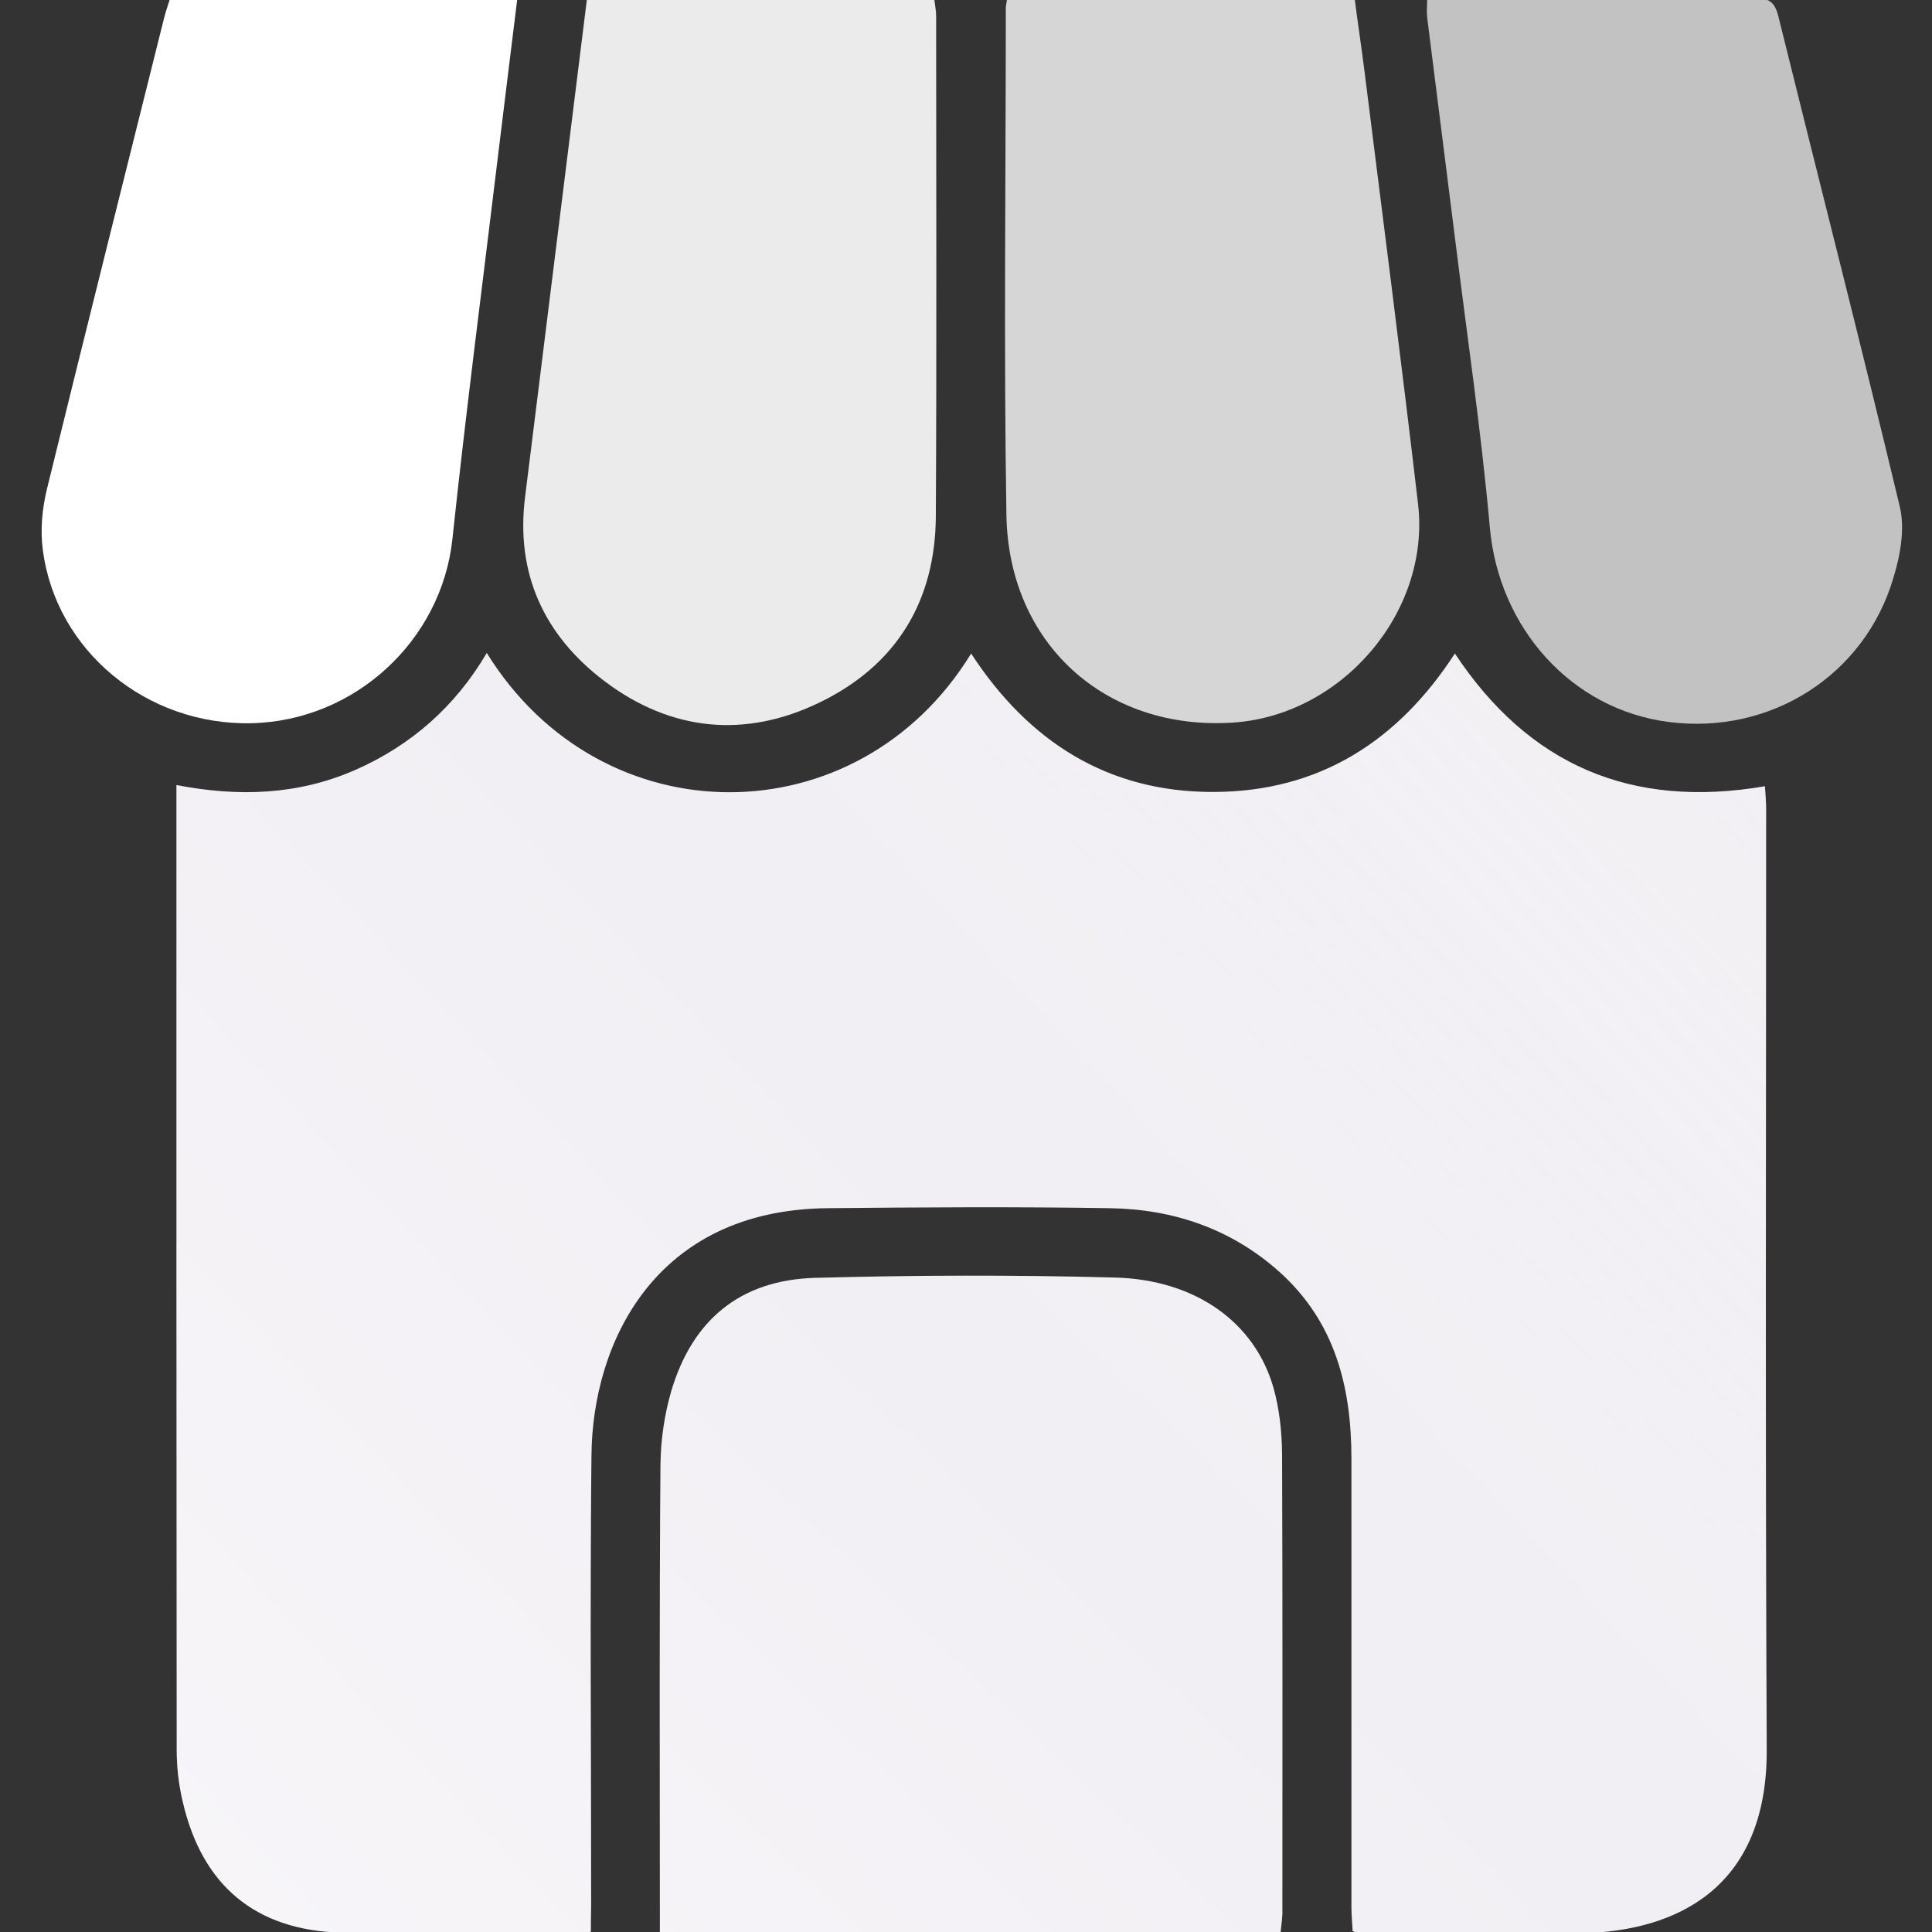 <?xml version="1.0" encoding="utf-8"?>
<!-- Generator: Adobe Illustrator 27.7.0, SVG Export Plug-In . SVG Version: 6.00 Build 0)  -->
<svg version="1.1" id="report" xmlns="http://www.w3.org/2000/svg" xmlns:xlink="http://www.w3.org/1999/xlink" x="0px" y="0px"
	 viewBox="0 0 640.6 640.6" style="enable-background:new 0 0 640.6 640.6;" xml:space="preserve">
<rect x="0" y="0" width="640.6" height="640.6" fill="#333333" stroke="none"/>
<style type="text/css">
	.st0{fill:#F2EFF4;}
	.st1{fill:url(#SVGID_1_);}
	.st2{fill:url(#SVGID_00000034082906488117149930000014180139912257657986_);}
	.st3{opacity:0.8;fill:#FFFFFF;enable-background:new    ;}
	.st4{opacity:0.7;fill:#FFFFFF;enable-background:new    ;}
	.st5{fill:#FFFFFF;}
	.st6{opacity:0.9;fill:#FFFFFF;enable-background:new    ;}
</style>
<g>
	<path class="st0" d="M195.9,640.5c-1.7,0.3-2.6,0.5-3.5,0.5c-26.4,0-52.9,0.5-79.3-0.2c-28.5-0.8-46.1-15.7-52.5-43.4
		c-1.3-5.5-2-11.3-2-17c-0.1-104.4-0.1-208.7-0.1-313.1c0-2.1,0-4.2,0-7c20.7,4,40.3,3.3,59.3-5c18.6-8.2,33.2-21.1,43.6-38.8
		c38.2,61.8,123.2,61.3,160.6,0.2c19,29.1,45.2,46,80.4,45.9c35-0.1,61.1-16.8,80-45.9c24.5,37,58.5,51.6,102.8,44
		c0.2,2.8,0.4,5.3,0.4,7.7c0,103.9-0.3,207.8,0.2,311.7c0.2,46.4-30.4,60.1-60.9,60.9c-24.8,0.6-49.5,0.1-74.3,0
		c-0.4,0-0.9-0.3-2.1-0.7c-0.1-2.4-0.4-5.2-0.4-7.9c0-49.6,0-99.1,0-148.7c0-23.8-5.4-45.4-23.9-62c-16-14.3-35.2-20.8-56.3-21.1
		c-31.2-0.5-62.4-0.3-93.6,0c-57.1,0.6-77.9,44.6-78.2,82.1c-0.5,49.8-0.1,99.6-0.1,149.4C195.9,634.8,195.9,637.6,195.9,640.5z"/>
	
		<linearGradient id="SVGID_1_" gradientUnits="userSpaceOnUse" x1="68.449" y1="-31.851" x2="627.673" y2="491.023" gradientTransform="matrix(1 0 0 -1 0 640.62)">
		<stop  offset="0" style="stop-color:#FFFFFF;stop-opacity:0.4"/>
		<stop  offset="6.910000e-02" style="stop-color:#FFFFFF;stop-opacity:0.344"/>
		<stop  offset="0.489" style="stop-color:#FFFFFF;stop-opacity:0"/>
		<stop  offset="0.753" style="stop-color:#FAFAFA;stop-opacity:0.103"/>
		<stop  offset="1" style="stop-color:#EFEFEF;stop-opacity:0.2"/>
	</linearGradient>
	<path class="st1" d="M195.9,640.5c-1.7,0.3-2.6,0.5-3.5,0.5c-26.4,0-52.9,0.5-79.3-0.2c-28.5-0.8-46.1-15.7-52.5-43.4
		c-1.3-5.5-2-11.3-2-17c-0.1-104.4-0.1-208.7-0.1-313.1c0-2.1,0-4.2,0-7c20.7,4,40.3,3.3,59.3-5c18.6-8.2,33.2-21.1,43.6-38.8
		c38.2,61.8,123.2,61.3,160.6,0.2c19,29.1,45.2,46,80.4,45.9c35-0.1,61.1-16.8,80-45.9c24.5,37,58.5,51.6,102.8,44
		c0.2,2.8,0.4,5.3,0.4,7.7c0,103.9-0.3,207.8,0.2,311.7c0.2,46.4-30.4,60.1-60.9,60.9c-24.8,0.6-49.5,0.1-74.3,0
		c-0.4,0-0.9-0.3-2.1-0.7c-0.1-2.4-0.4-5.2-0.4-7.9c0-49.6,0-99.1,0-148.7c0-23.8-5.4-45.4-23.9-62c-16-14.3-35.2-20.8-56.3-21.1
		c-31.2-0.5-62.4-0.3-93.6,0c-57.1,0.6-77.9,44.6-78.2,82.1c-0.5,49.8-0.1,99.6-0.1,149.4C195.9,634.8,195.9,637.6,195.9,640.5z"/>
	<path class="st0" d="M424.6,640.7c-68.5,0-136.7,0-205.8,0c0-3,0-5.5,0-8.1c0-49.1-0.2-98.1,0.2-147.2c0.1-8,1.3-16.2,3.5-23.9
		c7-23.9,23-37.1,47.8-37.8c33.1-0.9,66.2-1,99.3-0.1c26.9,0.7,46.4,14.9,52.6,36.4c2,7,2.8,14.5,2.9,21.8
		c0.2,51,0.1,101.9,0.1,152.9C425.1,636.7,424.8,638.6,424.6,640.7z"/>
	
		<linearGradient id="SVGID_00000077299066040054744980000008481071783757860756_" gradientUnits="userSpaceOnUse" x1="172.042" y1="-64.368" x2="560.003" y2="342.467" gradientTransform="matrix(1 0 0 -1 0 640.62)">
		<stop  offset="0" style="stop-color:#FFFFFF;stop-opacity:0.4"/>
		<stop  offset="6.910000e-02" style="stop-color:#FFFFFF;stop-opacity:0.344"/>
		<stop  offset="0.489" style="stop-color:#FFFFFF;stop-opacity:0"/>
		<stop  offset="0.753" style="stop-color:#FAFAFA;stop-opacity:0.103"/>
		<stop  offset="1" style="stop-color:#EFEFEF;stop-opacity:0.2"/>
	</linearGradient>
	<path style="fill:url(#SVGID_00000077299066040054744980000008481071783757860756_);" d="M424.6,640.7c-68.5,0-136.7,0-205.8,0
		c0-3,0-5.5,0-8.1c0-49.1-0.2-98.1,0.2-147.2c0.1-8,1.3-16.2,3.5-23.9c7-23.9,23-37.1,47.8-37.8c33.1-0.9,66.2-1,99.3-0.1
		c26.9,0.7,46.4,14.9,52.6,36.4c2,7,2.8,14.5,2.9,21.8c0.2,51,0.1,101.9,0.1,152.9C425.1,636.7,424.8,638.6,424.6,640.7z"/>
	<path class="st3" d="M333.9-0.2c38.3,0,76.4,0,115.3,0c1,7.8,2.2,15.7,3.2,23.6c6,47.9,12.2,95.9,17.8,143.8
		c4.1,35.9-25.4,70.1-61.5,72.4c-42.1,2.7-74.3-26.1-75-68.9c-0.9-55.7-0.2-111.5-0.2-167.2C333.4,2.4,333.7,1.2,333.9-0.2z"/>
	<path class="st4" d="M473.2-0.2c2.1-0.1,4-0.3,5.8-0.3c34.3,0,68.6,0.1,102.9-0.1c4.6,0,6.5,1.2,7.7,5.8
		c13.4,54.2,27.3,108.3,40.3,162.7c1.8,7.4,0.2,16.2-2.1,23.7c-9.5,32.3-40.7,52.1-74.4,47.8C521,235.3,497,208.2,494,175
		c-2.9-32.4-7.7-64.7-11.7-97.1c-3-24.1-6.1-48.2-9.1-72.2C473,3.9,473.2,2,473.2-0.2z"/>
	<path class="st5" d="M56.3-0.2c38.7,0,76.7,0,115.2,0c-2.2,17.7-4.3,34.9-6.4,52.1c-5.1,42.3-10.6,84.5-15.1,126.9
		c-3.6,33.5-32.2,60.2-66.6,61c-34.7,0.8-64.9-24-69.2-57.5c-0.9-6.6-0.2-13.8,1.4-20.3C28.4,109.8,41.5,57.7,54.5,5.6
		C55,3.7,55.6,2,56.3-0.2z"/>
	<path class="st6" d="M194.6-0.2c38.7,0,76.7,0,115.2,0c0.2,1.9,0.6,3.7,0.6,5.5c0,55.2,0.2,110.5-0.1,165.7
		c-0.1,28.3-13.1,49.6-38.5,61.9c-24.7,12-49.3,9.6-71.3-7c-20-15.1-29.6-35.6-26.4-61.1C180.9,110.1,187.7,55.3,194.6-0.2z"/>
</g>
</svg>
